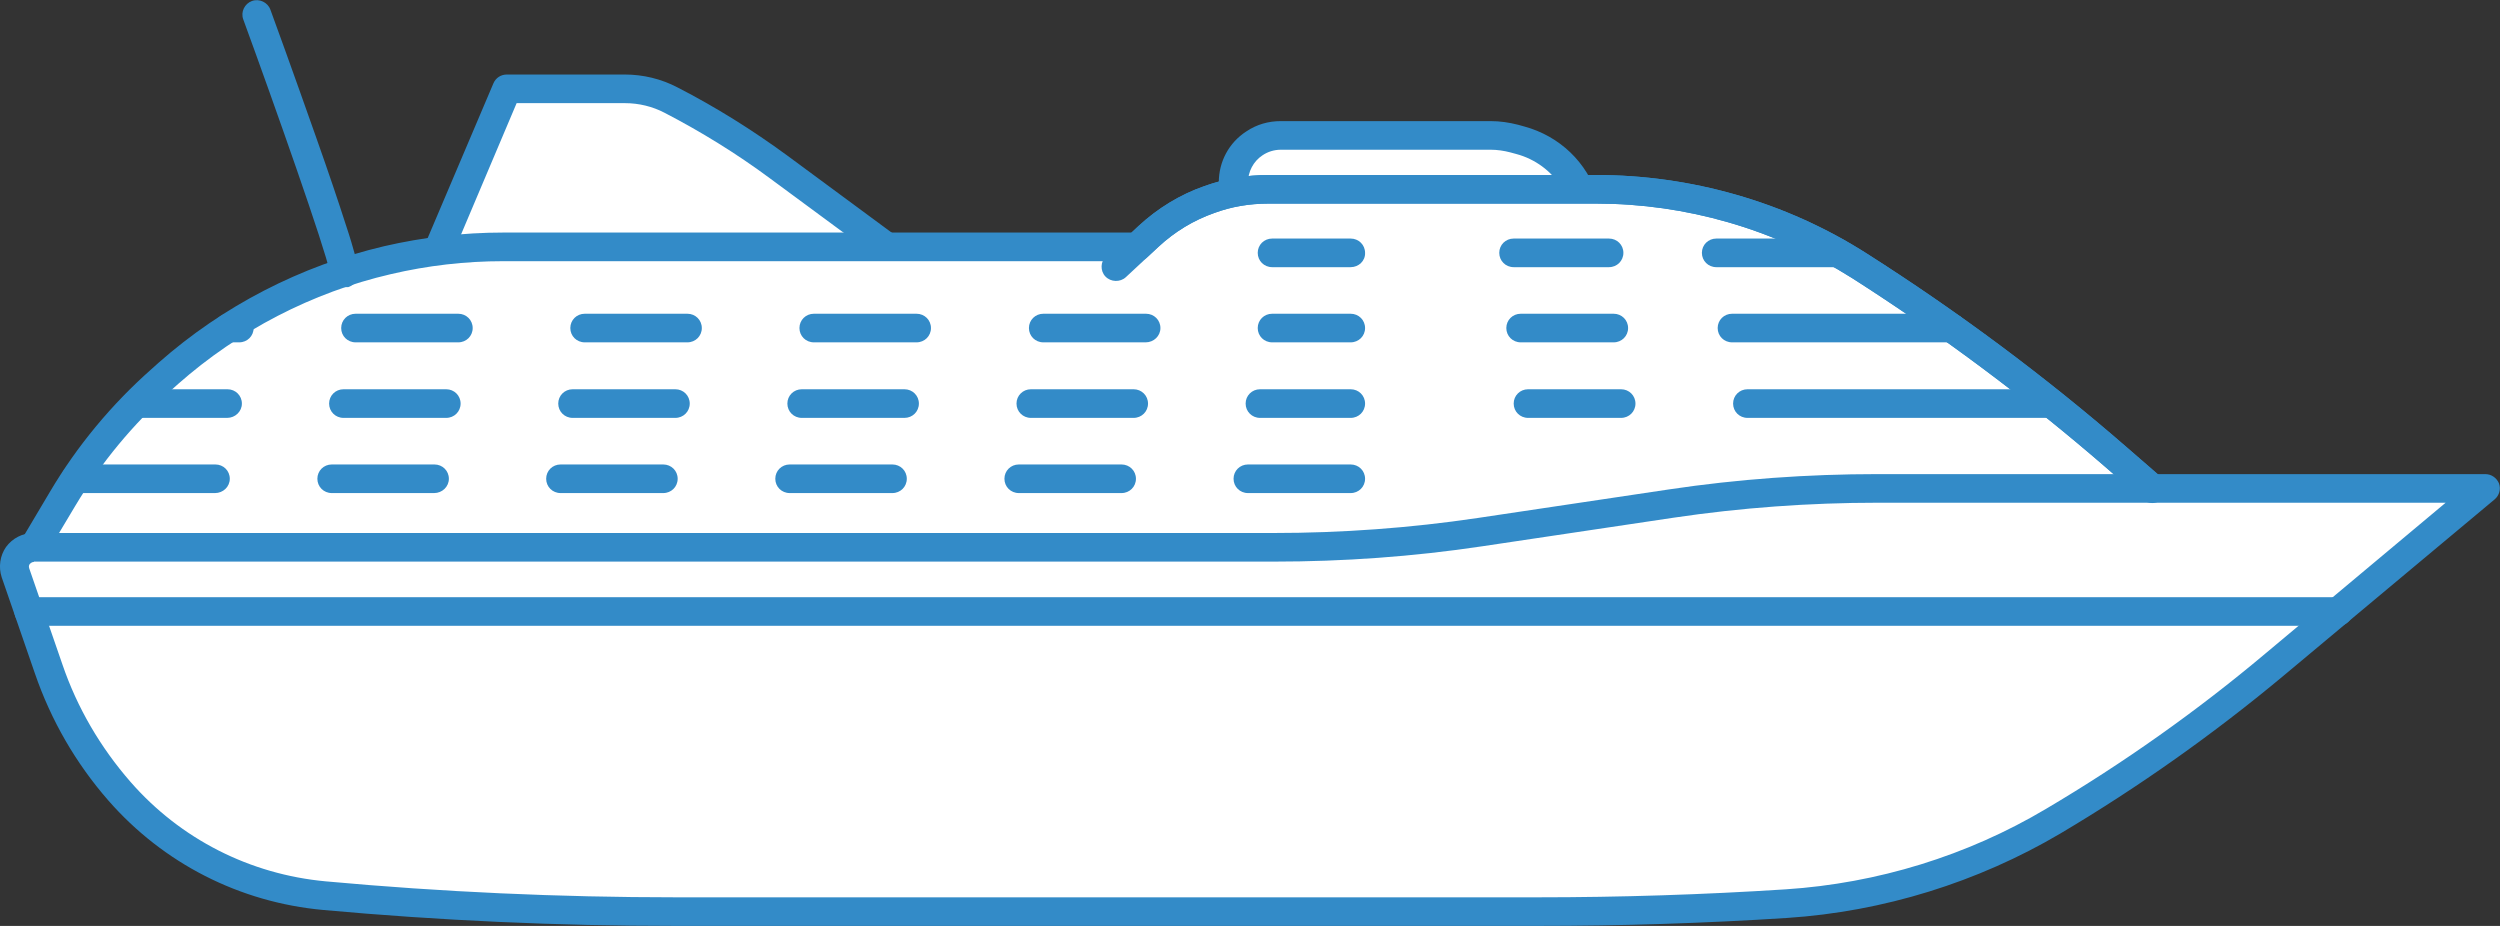 <svg width="135" height="50" viewBox="0 0 135 50" fill="none" xmlns="http://www.w3.org/2000/svg">
<rect x="0" y="0" width="135" height="50" fill="#333333" stroke="none"/>
<path d="M66.594 10.87H85.507C85.018 9.253 83.714 7.995 82.065 7.564L81.739 7.474C81.323 7.366 80.888 7.312 80.453 7.312H69.13C68.623 7.312 68.116 7.456 67.699 7.743C66.993 8.211 66.558 9.001 66.558 9.845V10.87H66.594Z" fill="white"/>
<path d="M85.507 11.642H66.594C66.159 11.642 65.815 11.301 65.815 10.87V9.845C65.815 8.732 66.359 7.707 67.301 7.097C67.862 6.719 68.496 6.54 69.167 6.54H80.489C80.996 6.54 81.486 6.612 81.975 6.737L82.301 6.827C84.221 7.348 85.707 8.767 86.286 10.654C86.359 10.887 86.304 11.139 86.159 11.337C85.996 11.534 85.761 11.642 85.507 11.642ZM67.373 10.097H84.311C83.768 9.235 82.898 8.588 81.884 8.318L81.558 8.229C81.214 8.139 80.851 8.085 80.489 8.085H69.167C68.804 8.085 68.46 8.193 68.17 8.39C67.681 8.714 67.391 9.271 67.391 9.863V10.097H67.373Z" fill="#338BC8"/>
<path d="M23.587 13.708L27.373 4.797H33.732C34.601 4.797 35.453 5.013 36.232 5.408C38.261 6.45 40.199 7.654 42.029 9.001L49.33 14.391L23.587 13.708Z" fill="white"/>
<path d="M49.312 15.164H49.294L23.569 14.481C23.315 14.481 23.08 14.337 22.935 14.121C22.79 13.906 22.772 13.636 22.862 13.403L26.648 4.492C26.775 4.204 27.047 4.024 27.373 4.024H33.732C34.728 4.024 35.706 4.258 36.594 4.725C38.659 5.785 40.634 7.025 42.5 8.39L49.801 13.78C50.072 13.978 50.181 14.337 50.072 14.66C49.946 14.948 49.656 15.164 49.312 15.164ZM24.765 12.972L46.884 13.546L41.576 9.63C39.783 8.3 37.862 7.115 35.888 6.091C35.236 5.749 34.493 5.57 33.75 5.57H27.898L24.765 12.972Z" fill="#338BC8"/>
<path d="M116.214 26.392L114.33 24.758C109.964 20.949 105.326 17.481 100.435 14.373C98.297 13.008 95.978 11.966 93.533 11.265C91.141 10.6 88.677 10.241 86.214 10.241H68.478C67.391 10.241 66.322 10.42 65.308 10.78C64.076 11.211 62.971 11.894 62.011 12.774L61.413 13.331H27.174C25.073 13.331 22.971 13.565 20.924 14.05C16.522 15.074 12.464 17.176 9.094 20.158L8.714 20.5C6.612 22.35 4.801 24.524 3.37 26.931L1.812 29.554L20.091 36.956H96.667L116.214 26.392Z" fill="white"/>
<path d="M96.685 37.747H20.091C19.982 37.747 19.891 37.729 19.801 37.693L1.522 30.291C1.304 30.201 1.141 30.04 1.069 29.824C0.996 29.608 1.014 29.375 1.141 29.177L2.699 26.554C4.167 24.075 6.014 21.847 8.188 19.924L8.569 19.583C12.029 16.529 16.232 14.355 20.743 13.295C22.844 12.81 25 12.558 27.174 12.558H61.105L61.486 12.199C62.518 11.247 63.714 10.51 65.054 10.043C66.159 9.648 67.319 9.45 68.478 9.45H86.196C88.75 9.45 91.286 9.81 93.732 10.51C96.25 11.229 98.641 12.307 100.833 13.708C105.743 16.834 110.453 20.338 114.837 24.147L116.721 25.782C116.92 25.943 117.011 26.195 116.975 26.446C116.938 26.698 116.793 26.913 116.576 27.039L97.047 37.621C96.938 37.711 96.812 37.747 96.685 37.747ZM20.254 36.184H96.486L114.855 26.231L113.822 25.332C109.493 21.577 104.855 18.11 100.018 15.02C97.935 13.708 95.688 12.684 93.315 12.001C91.014 11.337 88.623 10.995 86.214 10.995H68.478C67.482 10.995 66.504 11.157 65.58 11.498C64.457 11.894 63.442 12.505 62.554 13.331L61.956 13.888C61.812 14.032 61.612 14.104 61.413 14.104H27.174C25.127 14.104 23.098 14.337 21.105 14.804C16.848 15.792 12.88 17.858 9.62 20.733L9.239 21.074C7.192 22.889 5.453 24.991 4.058 27.327L2.953 29.177L20.254 36.184Z" fill="#338BC8"/>
<path d="M83.043 49.227H36.486C30.145 49.227 23.823 48.94 17.518 48.365C13.225 47.97 9.257 45.958 6.449 42.724C4.765 40.783 3.46 38.538 2.627 36.13L0.833 30.938C0.598 30.273 1.105 29.572 1.812 29.572H68.768C72.5 29.572 76.214 29.303 79.909 28.746L90.254 27.201C93.931 26.644 97.663 26.374 101.395 26.374H134.221L122.844 35.879C119.094 39.005 115.091 41.843 110.888 44.341C106.504 46.946 101.558 48.455 96.467 48.796C92.011 49.084 87.536 49.227 83.043 49.227Z" fill="white"/>
<path d="M83.043 50H36.486C30.145 50 23.75 49.712 17.446 49.138C12.935 48.724 8.822 46.622 5.851 43.227C4.094 41.215 2.754 38.897 1.884 36.364L0.091 31.171C-0.091 30.614 -1.50632e-05 30.004 0.326 29.537C0.67 29.069 1.214 28.782 1.812 28.782H68.768C72.446 28.782 76.159 28.512 79.783 27.973L90.127 26.428C93.841 25.871 97.627 25.602 101.377 25.602H134.203C134.529 25.602 134.819 25.799 134.946 26.105C135.054 26.41 134.964 26.752 134.71 26.967L123.333 36.471C119.565 39.615 115.507 42.49 111.268 45.005C106.793 47.646 101.703 49.227 96.504 49.569C92.065 49.856 87.518 50 83.043 50ZM1.83 30.345C1.721 30.345 1.649 30.417 1.612 30.453C1.576 30.489 1.54 30.578 1.576 30.686L3.37 35.879C4.167 38.214 5.417 40.352 7.047 42.221C9.746 45.311 13.496 47.215 17.591 47.593C23.841 48.167 30.217 48.455 36.486 48.455H83.043C87.482 48.455 91.993 48.311 96.431 48.024C101.377 47.7 106.232 46.209 110.489 43.676C114.656 41.215 118.641 38.394 122.337 35.286L132.065 27.147H101.395C97.717 27.147 94.004 27.416 90.38 27.955L80.036 29.5C76.323 30.058 72.536 30.327 68.786 30.327H1.83V30.345Z" fill="#338BC8"/>
<path d="M126.268 33.794H1.558C1.123 33.794 0.779 33.453 0.779 33.022C0.779 32.591 1.123 32.249 1.558 32.249H126.268C126.703 32.249 127.047 32.591 127.047 33.022C127.047 33.453 126.703 33.794 126.268 33.794Z" fill="#338BC8"/>
<path d="M116.214 27.165C116.033 27.165 115.851 27.093 115.706 26.967L113.822 25.332C109.493 21.577 104.855 18.11 100.018 15.02C97.935 13.708 95.688 12.684 93.315 12.001C91.014 11.337 88.623 10.995 86.214 10.995H68.478C67.482 10.995 66.504 11.157 65.58 11.498C64.457 11.894 63.442 12.505 62.554 13.331L60.797 14.966C60.489 15.253 59.982 15.235 59.692 14.93C59.402 14.624 59.42 14.121 59.728 13.834L61.486 12.199C62.518 11.247 63.714 10.51 65.054 10.043C66.159 9.648 67.319 9.45 68.478 9.45H86.196C88.75 9.45 91.286 9.81 93.732 10.51C96.25 11.229 98.641 12.307 100.833 13.708C105.743 16.834 110.453 20.338 114.837 24.147L116.721 25.782C117.047 26.069 117.083 26.554 116.793 26.878C116.649 27.075 116.431 27.165 116.214 27.165Z" fill="#338BC8"/>
<path d="M11.612 26.626H4.076C3.641 26.626 3.297 26.285 3.297 25.853C3.297 25.422 3.641 25.081 4.076 25.081H11.63C12.065 25.081 12.409 25.422 12.409 25.853C12.409 26.285 12.047 26.626 11.612 26.626Z" fill="#338BC8"/>
<path d="M23.442 26.626H17.917C17.482 26.626 17.138 26.285 17.138 25.853C17.138 25.422 17.482 25.081 17.917 25.081H23.46C23.895 25.081 24.239 25.422 24.239 25.853C24.239 26.285 23.877 26.626 23.442 26.626Z" fill="#338BC8"/>
<path d="M35.815 26.626H30.272C29.837 26.626 29.493 26.285 29.493 25.853C29.493 25.422 29.837 25.081 30.272 25.081H35.815C36.25 25.081 36.594 25.422 36.594 25.853C36.594 26.285 36.25 26.626 35.815 26.626Z" fill="#338BC8"/>
<path d="M48.188 26.626H42.645C42.21 26.626 41.866 26.285 41.866 25.853C41.866 25.422 42.21 25.081 42.645 25.081H48.188C48.623 25.081 48.967 25.422 48.967 25.853C48.967 26.285 48.623 26.626 48.188 26.626Z" fill="#338BC8"/>
<path d="M60.562 26.626H55.018C54.583 26.626 54.239 26.285 54.239 25.853C54.239 25.422 54.583 25.081 55.018 25.081H60.562C60.996 25.081 61.341 25.422 61.341 25.853C61.341 26.285 60.996 26.626 60.562 26.626Z" fill="#338BC8"/>
<path d="M72.935 26.626H67.391C66.957 26.626 66.612 26.285 66.612 25.853C66.612 25.422 66.957 25.081 67.391 25.081H72.935C73.37 25.081 73.714 25.422 73.714 25.853C73.714 26.285 73.37 26.626 72.935 26.626Z" fill="#338BC8"/>
<path d="M12.264 22.566H7.373C6.938 22.566 6.594 22.224 6.594 21.793C6.594 21.362 6.938 21.02 7.373 21.02H12.283C12.717 21.02 13.062 21.362 13.062 21.793C13.062 22.224 12.699 22.566 12.264 22.566Z" fill="#338BC8"/>
<path d="M24.094 22.566H18.551C18.116 22.566 17.772 22.224 17.772 21.793C17.772 21.362 18.116 21.02 18.551 21.02H24.094C24.529 21.02 24.873 21.362 24.873 21.793C24.873 22.224 24.529 22.566 24.094 22.566Z" fill="#338BC8"/>
<path d="M36.467 22.566H30.924C30.489 22.566 30.145 22.224 30.145 21.793C30.145 21.362 30.489 21.02 30.924 21.02H36.467C36.902 21.02 37.246 21.362 37.246 21.793C37.246 22.224 36.902 22.566 36.467 22.566Z" fill="#338BC8"/>
<path d="M48.84 22.566H43.297C42.862 22.566 42.518 22.224 42.518 21.793C42.518 21.362 42.862 21.02 43.297 21.02H48.84C49.275 21.02 49.62 21.362 49.62 21.793C49.62 22.224 49.275 22.566 48.84 22.566Z" fill="#338BC8"/>
<path d="M61.214 22.566H55.67C55.236 22.566 54.891 22.224 54.891 21.793C54.891 21.362 55.236 21.02 55.67 21.02H61.214C61.648 21.02 61.993 21.362 61.993 21.793C61.993 22.224 61.648 22.566 61.214 22.566Z" fill="#338BC8"/>
<path d="M72.935 22.566H68.043C67.609 22.566 67.264 22.224 67.264 21.793C67.264 21.362 67.609 21.02 68.043 21.02H72.935C73.37 21.02 73.714 21.362 73.714 21.793C73.714 22.224 73.37 22.566 72.935 22.566Z" fill="#338BC8"/>
<path d="M12.917 18.487H12.337C11.902 18.487 11.558 18.146 11.558 17.715C11.558 17.284 11.902 16.942 12.337 16.942H12.917C13.351 16.942 13.696 17.284 13.696 17.715C13.696 18.146 13.351 18.487 12.917 18.487Z" fill="#338BC8"/>
<path d="M24.746 18.487H19.203C18.768 18.487 18.424 18.146 18.424 17.715C18.424 17.284 18.768 16.942 19.203 16.942H24.746C25.181 16.942 25.525 17.284 25.525 17.715C25.525 18.146 25.181 18.487 24.746 18.487Z" fill="#338BC8"/>
<path d="M37.12 18.487H31.576C31.141 18.487 30.797 18.146 30.797 17.715C30.797 17.284 31.141 16.942 31.576 16.942H37.12C37.554 16.942 37.898 17.284 37.898 17.715C37.898 18.146 37.554 18.487 37.12 18.487Z" fill="#338BC8"/>
<path d="M49.493 18.487H43.949C43.514 18.487 43.17 18.146 43.17 17.715C43.17 17.284 43.514 16.942 43.949 16.942H49.493C49.928 16.942 50.272 17.284 50.272 17.715C50.272 18.146 49.928 18.487 49.493 18.487Z" fill="#338BC8"/>
<path d="M61.866 18.487H56.34C55.906 18.487 55.562 18.146 55.562 17.715C55.562 17.284 55.906 16.942 56.34 16.942H61.884C62.319 16.942 62.663 17.284 62.663 17.715C62.663 18.146 62.301 18.487 61.866 18.487Z" fill="#338BC8"/>
<path d="M72.935 18.487H68.696C68.261 18.487 67.917 18.146 67.917 17.715C67.917 17.284 68.261 16.942 68.696 16.942H72.935C73.37 16.942 73.714 17.284 73.714 17.715C73.714 18.146 73.37 18.487 72.935 18.487Z" fill="#338BC8"/>
<path d="M72.935 14.427H68.696C68.261 14.427 67.917 14.085 67.917 13.654C67.917 13.223 68.261 12.882 68.696 12.882H72.935C73.37 12.882 73.714 13.223 73.714 13.654C73.732 14.085 73.37 14.427 72.935 14.427Z" fill="#338BC8"/>
<path d="M110.779 22.566H94.366C93.931 22.566 93.587 22.224 93.587 21.793C93.587 21.362 93.931 21.02 94.366 21.02H110.779C111.214 21.02 111.558 21.362 111.558 21.793C111.558 22.224 111.214 22.566 110.779 22.566Z" fill="#338BC8"/>
<path d="M87.536 22.566H82.518C82.083 22.566 81.739 22.224 81.739 21.793C81.739 21.362 82.083 21.02 82.518 21.02H87.536C87.971 21.02 88.315 21.362 88.315 21.793C88.315 22.224 87.971 22.566 87.536 22.566Z" fill="#338BC8"/>
<path d="M105.398 18.487H93.533C93.098 18.487 92.754 18.146 92.754 17.715C92.754 17.284 93.098 16.942 93.533 16.942H105.398C105.833 16.942 106.177 17.284 106.177 17.715C106.177 18.146 105.833 18.487 105.398 18.487Z" fill="#338BC8"/>
<path d="M87.138 18.487H82.12C81.685 18.487 81.341 18.146 81.341 17.715C81.341 17.284 81.685 16.942 82.12 16.942H87.138C87.572 16.942 87.917 17.284 87.917 17.715C87.917 18.146 87.572 18.487 87.138 18.487Z" fill="#338BC8"/>
<path d="M99.221 14.427H92.681C92.246 14.427 91.902 14.085 91.902 13.654C91.902 13.223 92.246 12.882 92.681 12.882H99.221C99.656 12.882 100 13.223 100 13.654C100 14.085 99.638 14.427 99.221 14.427Z" fill="#338BC8"/>
<path d="M86.884 14.427H81.739C81.304 14.427 80.96 14.085 80.96 13.654C80.96 13.223 81.304 12.882 81.739 12.882H86.884C87.319 12.882 87.663 13.223 87.663 13.654C87.663 14.085 87.319 14.427 86.884 14.427Z" fill="#338BC8"/>
<path d="M18.569 15.505C18.243 15.505 17.935 15.289 17.826 14.966C17.79 14.858 17.772 14.732 17.79 14.624C17.572 13.457 14.855 5.749 13.134 1.042C12.989 0.647 13.207 0.198 13.605 0.054C14.004 -0.09 14.457 0.126 14.601 0.521C14.62 0.557 15.851 3.953 17.047 7.348C17.754 9.342 18.297 10.959 18.677 12.145C18.913 12.846 19.076 13.421 19.185 13.816C19.366 14.463 19.42 14.768 19.275 15.092C19.185 15.289 19.022 15.433 18.804 15.505C18.732 15.505 18.641 15.505 18.569 15.505ZM18.315 13.996C18.225 14.032 18.152 14.068 18.08 14.121C18.152 14.068 18.243 14.032 18.315 13.996Z" fill="#338BC8"/>
</svg>
